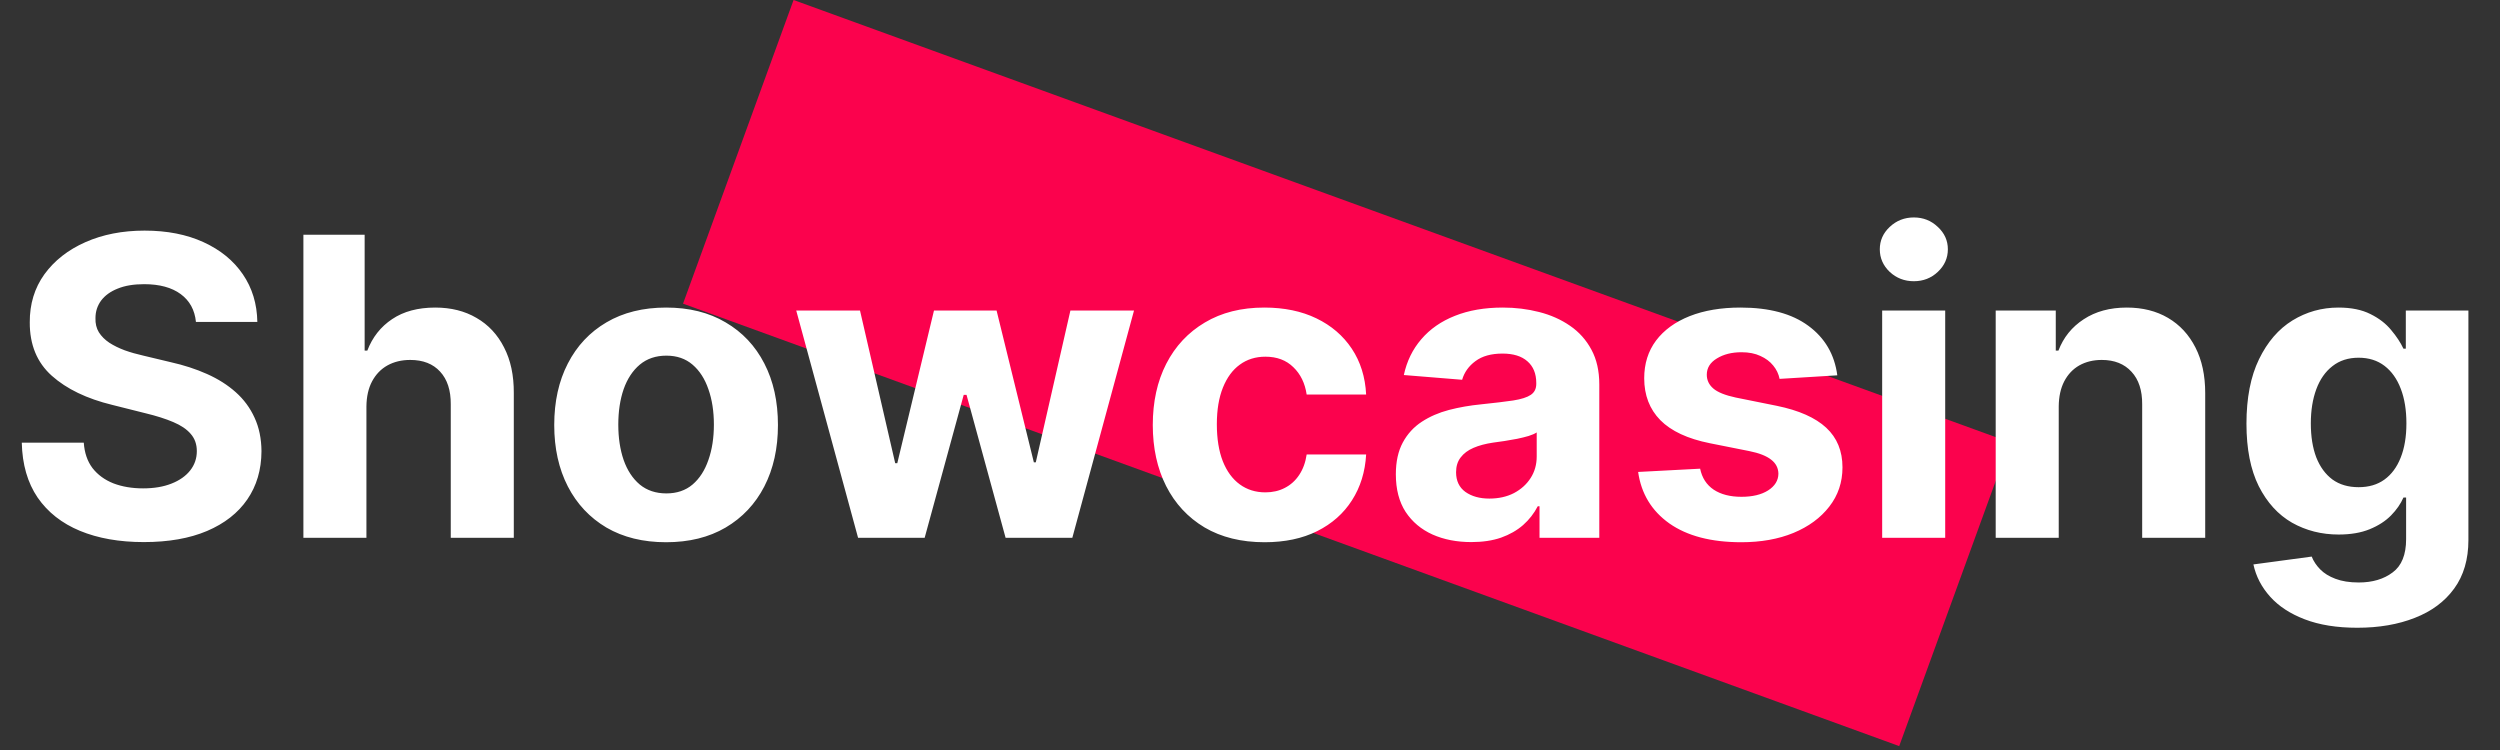 <svg width="240" height="72" viewBox="0 0 240 72" fill="none" xmlns="http://www.w3.org/2000/svg">
	<rect x="0" y="0" width="240" height="72" fill="#333333" stroke="none"/>
	<path d="M182.33 71.628L65.571 29.151L76.183 0L192.942 42.457L182.33 71.607V71.628Z" fill="#FB024D" />
	<path d="M18.81 30.904C18.696 29.758 18.208 28.867 17.347 28.233C16.485 27.599 15.315 27.281 13.838 27.281C12.834 27.281 11.987 27.423 11.296 27.707C10.604 27.982 10.074 28.366 9.705 28.858C9.345 29.351 9.165 29.909 9.165 30.534C9.146 31.055 9.255 31.51 9.491 31.898C9.738 32.286 10.074 32.622 10.5 32.906C10.926 33.181 11.419 33.422 11.977 33.631C12.536 33.83 13.133 34 13.767 34.142L16.381 34.767C17.65 35.051 18.814 35.43 19.875 35.904C20.936 36.377 21.854 36.959 22.631 37.651C23.407 38.342 24.009 39.156 24.435 40.094C24.87 41.031 25.093 42.106 25.102 43.318C25.093 45.099 24.638 46.642 23.739 47.949C22.849 49.246 21.561 50.255 19.875 50.974C18.199 51.685 16.177 52.04 13.81 52.04C11.461 52.04 9.416 51.68 7.673 50.96C5.94 50.241 4.586 49.175 3.611 47.764C2.645 46.344 2.138 44.587 2.091 42.494H8.043C8.109 43.47 8.388 44.284 8.881 44.938C9.383 45.581 10.05 46.069 10.883 46.401C11.726 46.723 12.678 46.884 13.739 46.884C14.78 46.884 15.685 46.732 16.452 46.429C17.228 46.126 17.829 45.705 18.256 45.165C18.682 44.625 18.895 44.005 18.895 43.304C18.895 42.651 18.701 42.101 18.312 41.656C17.934 41.211 17.375 40.833 16.636 40.52C15.907 40.208 15.012 39.923 13.952 39.668L10.784 38.872C8.331 38.276 6.395 37.343 4.974 36.074C3.554 34.805 2.848 33.096 2.858 30.946C2.848 29.185 3.317 27.646 4.264 26.33C5.221 25.013 6.532 23.986 8.199 23.247C9.866 22.509 11.759 22.139 13.881 22.139C16.04 22.139 17.924 22.509 19.534 23.247C21.153 23.986 22.413 25.013 23.312 26.33C24.212 27.646 24.676 29.171 24.704 30.904H18.81ZM35.177 39.014V51.628H29.126V22.537H35.006V33.659H35.262C35.755 32.371 36.55 31.363 37.648 30.634C38.747 29.895 40.125 29.526 41.782 29.526C43.297 29.526 44.618 29.857 45.745 30.52C46.881 31.173 47.762 32.116 48.387 33.347C49.022 34.568 49.334 36.031 49.325 37.736V51.628H43.273V38.815C43.283 37.471 42.942 36.424 42.251 35.676C41.569 34.928 40.612 34.554 39.381 34.554C38.557 34.554 37.828 34.729 37.194 35.08C36.569 35.43 36.077 35.941 35.717 36.614C35.366 37.277 35.186 38.077 35.177 39.014ZM63.945 52.054C61.738 52.054 59.83 51.585 58.22 50.648C56.62 49.701 55.384 48.385 54.513 46.699C53.642 45.004 53.206 43.039 53.206 40.804C53.206 38.55 53.642 36.581 54.513 34.895C55.384 33.2 56.62 31.884 58.22 30.946C59.83 29.999 61.738 29.526 63.945 29.526C66.151 29.526 68.055 29.999 69.655 30.946C71.265 31.884 72.505 33.2 73.376 34.895C74.248 36.581 74.683 38.55 74.683 40.804C74.683 43.039 74.248 45.004 73.376 46.699C72.505 48.385 71.265 49.701 69.655 50.648C68.055 51.585 66.151 52.054 63.945 52.054ZM63.973 47.367C64.977 47.367 65.815 47.083 66.487 46.514C67.16 45.937 67.666 45.151 68.007 44.156C68.358 43.162 68.533 42.03 68.533 40.761C68.533 39.492 68.358 38.361 68.007 37.367C67.666 36.372 67.16 35.586 66.487 35.009C65.815 34.431 64.977 34.142 63.973 34.142C62.96 34.142 62.108 34.431 61.416 35.009C60.734 35.586 60.218 36.372 59.868 37.367C59.527 38.361 59.356 39.492 59.356 40.761C59.356 42.03 59.527 43.162 59.868 44.156C60.218 45.151 60.734 45.937 61.416 46.514C62.108 47.083 62.96 47.367 63.973 47.367ZM82.375 51.628L76.438 29.81H82.56L85.94 44.469H86.139L89.662 29.81H95.671L99.25 44.384H99.435L102.759 29.81H108.866L102.943 51.628H96.537L92.787 37.906H92.517L88.767 51.628H82.375ZM121.406 52.054C119.171 52.054 117.248 51.581 115.638 50.634C114.038 49.677 112.807 48.351 111.945 46.656C111.093 44.961 110.667 43.011 110.667 40.804C110.667 38.569 111.098 36.609 111.96 34.923C112.831 33.228 114.067 31.907 115.667 30.96C117.267 30.004 119.171 29.526 121.377 29.526C123.281 29.526 124.947 29.871 126.377 30.563C127.807 31.254 128.939 32.224 129.772 33.474C130.605 34.724 131.065 36.192 131.15 37.878H125.44C125.279 36.789 124.853 35.913 124.161 35.25C123.479 34.578 122.585 34.242 121.477 34.242C120.539 34.242 119.72 34.497 119.019 35.009C118.328 35.511 117.788 36.244 117.4 37.21C117.012 38.176 116.817 39.346 116.817 40.719C116.817 42.111 117.007 43.295 117.386 44.27C117.774 45.245 118.318 45.989 119.019 46.5C119.72 47.011 120.539 47.267 121.477 47.267C122.168 47.267 122.788 47.125 123.337 46.841C123.896 46.557 124.355 46.145 124.715 45.605C125.085 45.056 125.326 44.398 125.44 43.631H131.15C131.055 45.297 130.601 46.765 129.786 48.034C128.981 49.294 127.869 50.279 126.448 50.989C125.028 51.699 123.347 52.054 121.406 52.054ZM141.246 52.04C139.854 52.04 138.613 51.798 137.524 51.315C136.435 50.823 135.573 50.099 134.939 49.142C134.314 48.176 134.001 46.974 134.001 45.534C134.001 44.322 134.224 43.304 134.669 42.48C135.114 41.656 135.72 40.993 136.487 40.492C137.254 39.99 138.125 39.611 139.101 39.355C140.086 39.099 141.118 38.92 142.197 38.815C143.466 38.683 144.489 38.56 145.266 38.446C146.042 38.323 146.606 38.143 146.956 37.906C147.306 37.67 147.482 37.319 147.482 36.855V36.77C147.482 35.87 147.197 35.174 146.629 34.682C146.071 34.19 145.275 33.943 144.243 33.943C143.154 33.943 142.287 34.185 141.643 34.668C141 35.141 140.573 35.738 140.365 36.458L134.768 36.003C135.053 34.677 135.611 33.531 136.445 32.565C137.278 31.59 138.353 30.842 139.669 30.321C140.995 29.791 142.529 29.526 144.271 29.526C145.483 29.526 146.643 29.668 147.751 29.952C148.869 30.236 149.858 30.676 150.72 31.273C151.591 31.869 152.278 32.636 152.78 33.574C153.282 34.502 153.533 35.615 153.533 36.912V51.628H147.794V48.602H147.624C147.273 49.284 146.804 49.886 146.217 50.406C145.63 50.918 144.925 51.32 144.101 51.614C143.277 51.898 142.325 52.04 141.246 52.04ZM142.979 47.864C143.869 47.864 144.655 47.688 145.337 47.338C146.018 46.978 146.554 46.495 146.942 45.889C147.33 45.283 147.524 44.597 147.524 43.83V41.514C147.335 41.637 147.074 41.751 146.743 41.855C146.421 41.95 146.056 42.04 145.649 42.125C145.242 42.201 144.835 42.272 144.428 42.338C144.02 42.395 143.651 42.447 143.32 42.494C142.609 42.599 141.989 42.764 141.459 42.992C140.929 43.219 140.517 43.527 140.223 43.915C139.929 44.294 139.783 44.767 139.783 45.335C139.783 46.159 140.081 46.789 140.678 47.224C141.284 47.651 142.051 47.864 142.979 47.864ZM176.381 36.031L170.841 36.372C170.746 35.899 170.543 35.473 170.23 35.094C169.918 34.706 169.506 34.398 168.994 34.17C168.492 33.934 167.891 33.815 167.19 33.815C166.253 33.815 165.462 34.014 164.818 34.412C164.174 34.8 163.852 35.321 163.852 35.974C163.852 36.495 164.061 36.936 164.477 37.295C164.894 37.655 165.609 37.944 166.622 38.162L170.571 38.958C172.692 39.393 174.274 40.094 175.315 41.06C176.357 42.026 176.878 43.295 176.878 44.867C176.878 46.297 176.456 47.551 175.614 48.631C174.78 49.71 173.634 50.553 172.176 51.159C170.727 51.756 169.056 52.054 167.162 52.054C164.274 52.054 161.973 51.453 160.259 50.25C158.554 49.038 157.555 47.39 157.261 45.307L163.213 44.994C163.393 45.875 163.829 46.547 164.52 47.011C165.211 47.466 166.097 47.693 167.176 47.693C168.237 47.693 169.089 47.49 169.733 47.083C170.386 46.666 170.718 46.131 170.727 45.477C170.718 44.928 170.486 44.478 170.031 44.128C169.577 43.768 168.876 43.493 167.929 43.304L164.151 42.551C162.02 42.125 160.434 41.386 159.392 40.335C158.36 39.284 157.844 37.944 157.844 36.315C157.844 34.914 158.223 33.706 158.98 32.693C159.747 31.68 160.822 30.899 162.205 30.349C163.597 29.8 165.225 29.526 167.091 29.526C169.847 29.526 172.015 30.108 173.597 31.273C175.188 32.438 176.116 34.024 176.381 36.031ZM180.688 51.628V29.81H186.739V51.628H180.688ZM183.728 26.997C182.828 26.997 182.057 26.699 181.413 26.102C180.778 25.496 180.461 24.772 180.461 23.929C180.461 23.096 180.778 22.381 181.413 21.784C182.057 21.178 182.828 20.875 183.728 20.875C184.628 20.875 185.395 21.178 186.029 21.784C186.673 22.381 186.995 23.096 186.995 23.929C186.995 24.772 186.673 25.496 186.029 26.102C185.395 26.699 184.628 26.997 183.728 26.997ZM197.638 39.014V51.628H191.587V29.81H197.354V33.659H197.609C198.092 32.39 198.902 31.387 200.038 30.648C201.175 29.9 202.553 29.526 204.172 29.526C205.687 29.526 207.008 29.857 208.135 30.52C209.262 31.183 210.138 32.13 210.763 33.361C211.388 34.583 211.7 36.041 211.7 37.736V51.628H205.649V38.815C205.659 37.48 205.318 36.438 204.626 35.69C203.935 34.933 202.983 34.554 201.771 34.554C200.957 34.554 200.237 34.729 199.612 35.08C198.997 35.43 198.514 35.941 198.163 36.614C197.822 37.277 197.647 38.077 197.638 39.014ZM226.299 60.264C224.339 60.264 222.658 59.994 221.256 59.455C219.864 58.924 218.756 58.2 217.933 57.281C217.109 56.363 216.574 55.331 216.327 54.185L221.924 53.432C222.094 53.867 222.364 54.275 222.734 54.654C223.103 55.032 223.591 55.335 224.197 55.563C224.812 55.799 225.56 55.918 226.441 55.918C227.757 55.918 228.842 55.596 229.694 54.952C230.556 54.317 230.987 53.252 230.987 51.756V47.764H230.731C230.466 48.37 230.068 48.943 229.538 49.483C229.007 50.023 228.326 50.463 227.492 50.804C226.659 51.145 225.665 51.315 224.509 51.315C222.871 51.315 221.379 50.937 220.035 50.179C218.7 49.412 217.634 48.242 216.839 46.67C216.053 45.089 215.66 43.091 215.66 40.676C215.66 38.205 216.062 36.14 216.867 34.483C217.672 32.826 218.742 31.585 220.077 30.762C221.422 29.938 222.895 29.526 224.495 29.526C225.717 29.526 226.739 29.734 227.563 30.151C228.387 30.558 229.05 31.069 229.552 31.685C230.063 32.291 230.456 32.887 230.731 33.474H230.958V29.81H236.967V51.841C236.967 53.697 236.512 55.25 235.603 56.5C234.694 57.75 233.434 58.688 231.825 59.313C230.224 59.947 228.382 60.264 226.299 60.264ZM226.427 46.77C227.402 46.77 228.226 46.529 228.898 46.045C229.58 45.553 230.101 44.852 230.461 43.943C230.83 43.025 231.015 41.926 231.015 40.648C231.015 39.369 230.835 38.261 230.475 37.324C230.115 36.377 229.594 35.643 228.913 35.122C228.231 34.601 227.402 34.341 226.427 34.341C225.433 34.341 224.594 34.611 223.913 35.151C223.231 35.681 222.715 36.42 222.364 37.367C222.014 38.313 221.839 39.407 221.839 40.648C221.839 41.907 222.014 42.996 222.364 43.915C222.724 44.824 223.24 45.529 223.913 46.031C224.594 46.524 225.433 46.77 226.427 46.77Z" fill="white" />
</svg>
